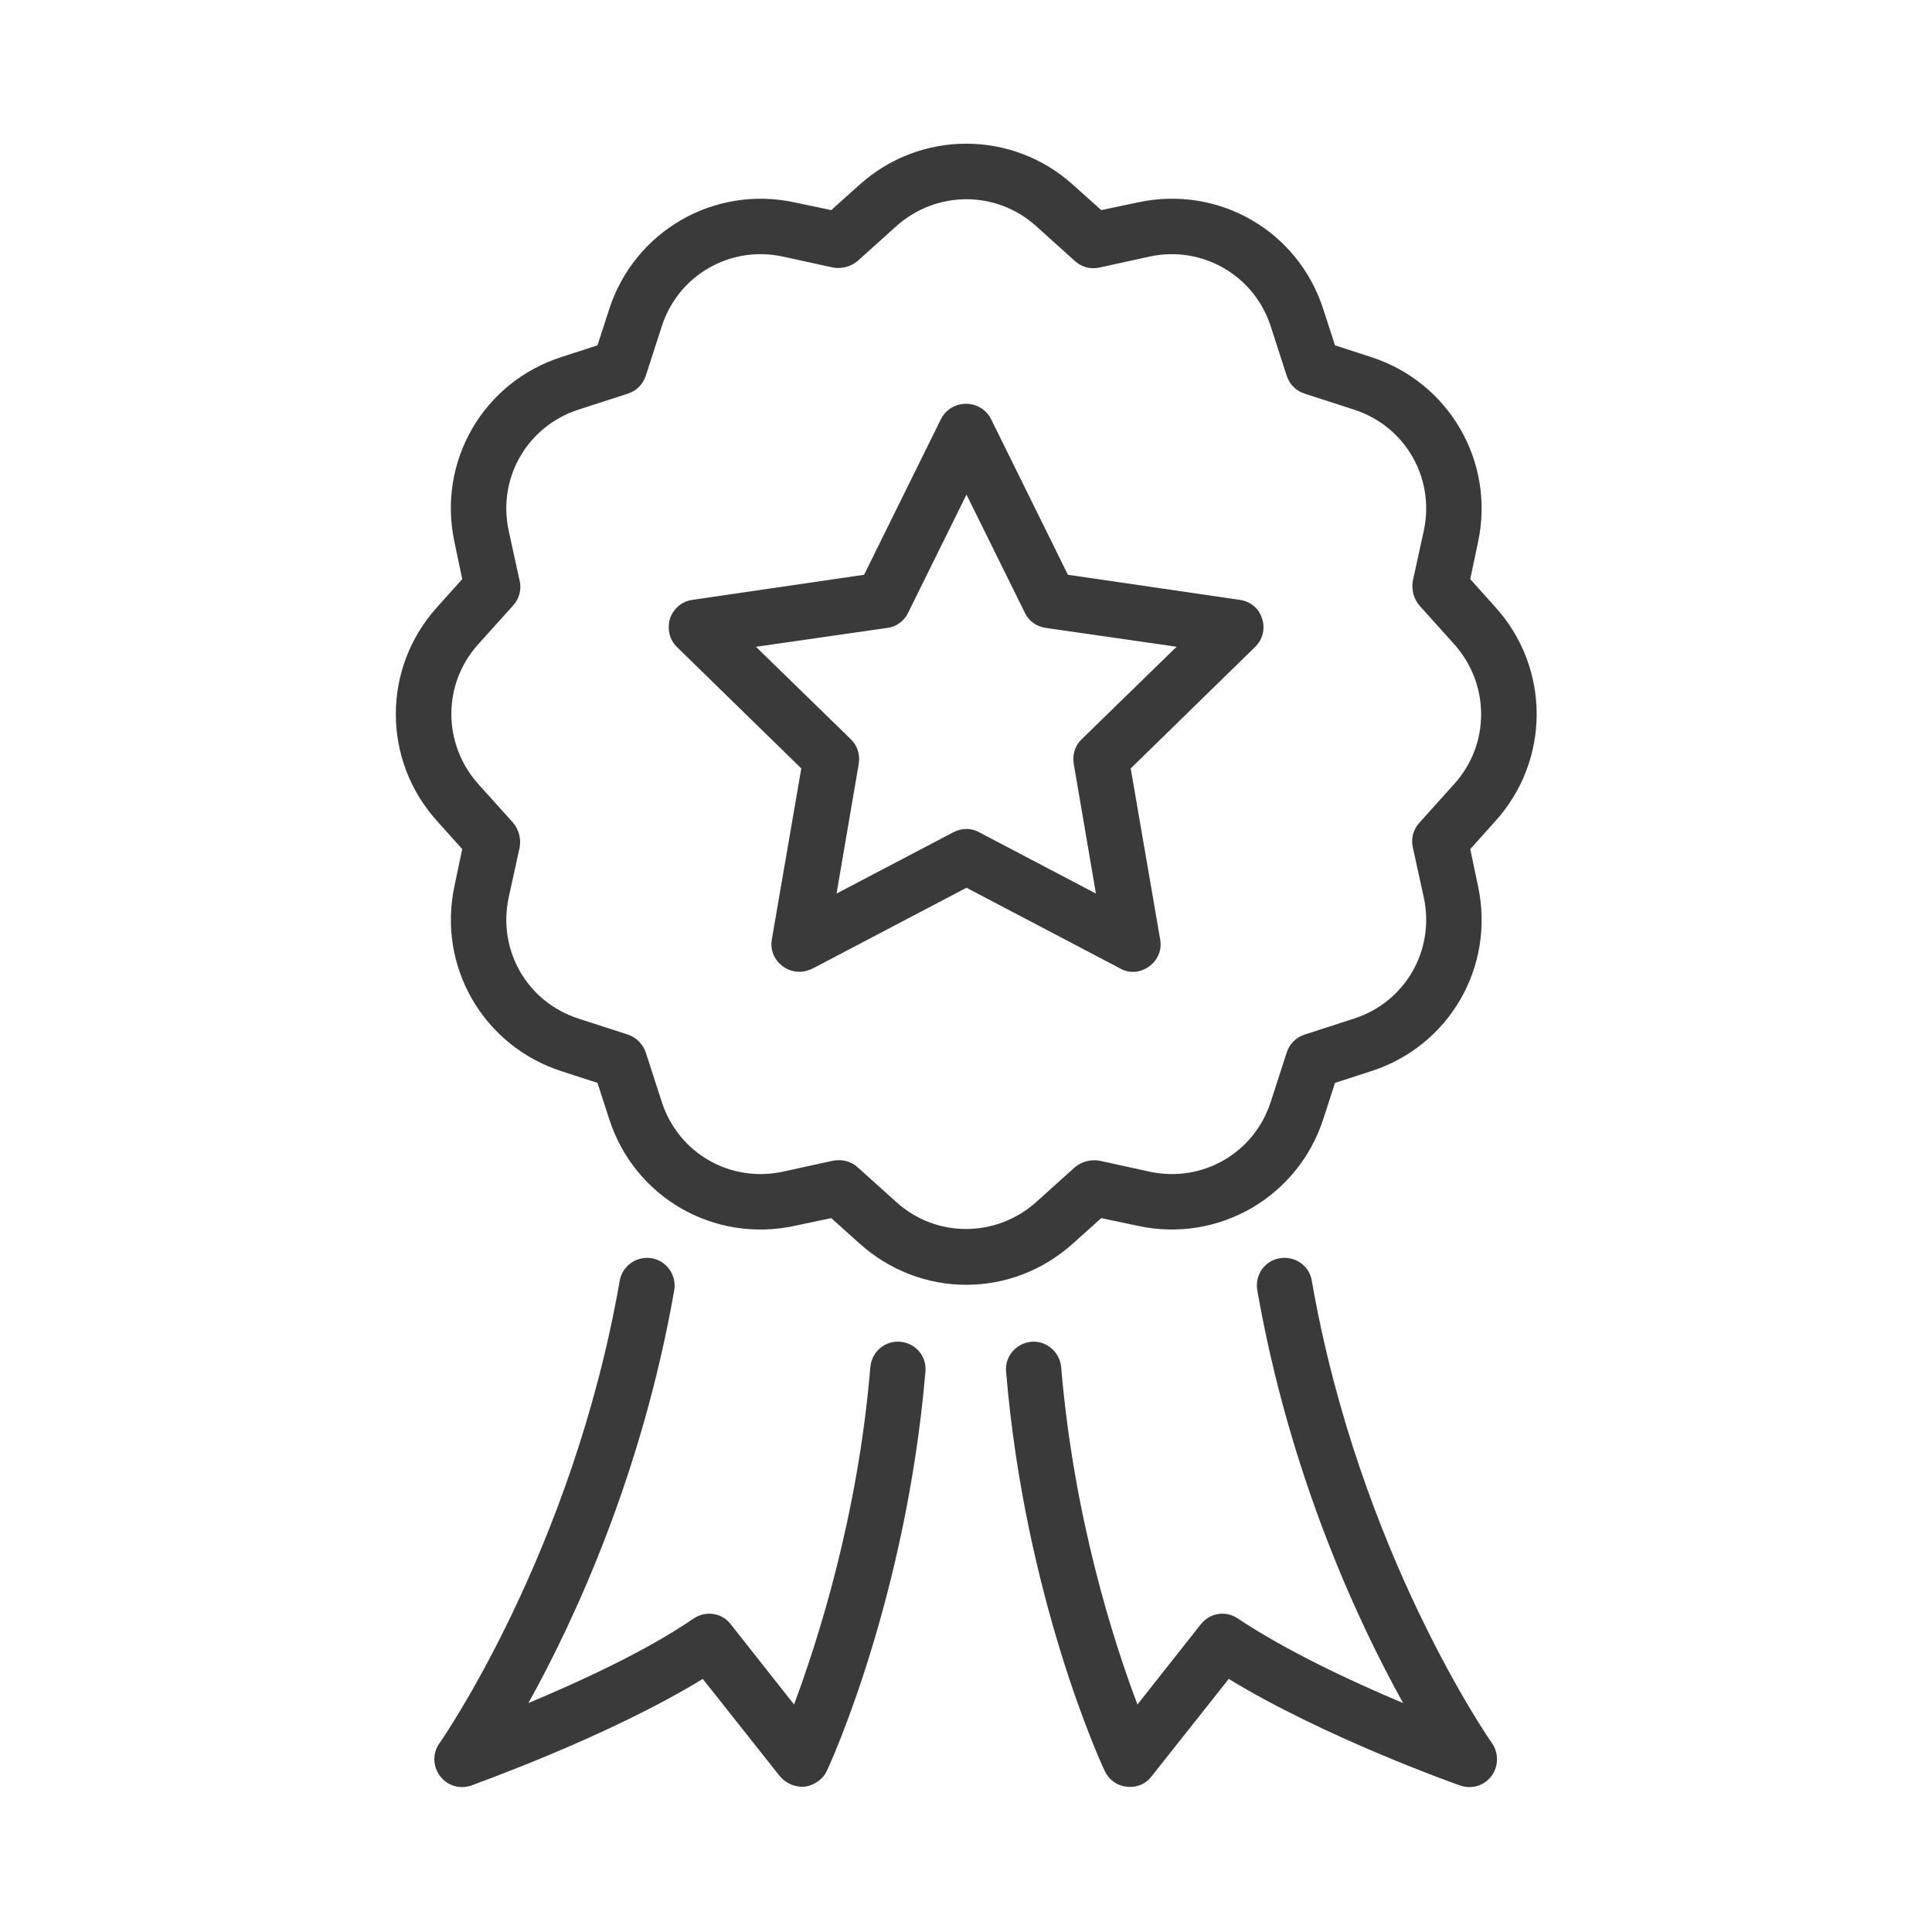 <?xml version="1.0" encoding="UTF-8"?><svg id="uuid-9a070642-3f33-4763-a3c8-4c8b466f7e29" xmlns="http://www.w3.org/2000/svg" width="40" height="40" viewBox="0 0 40 40"><path d="M20,26.6c-.79,0-1.58-.29-2.21-.86l-.58-.52-.76.16c-1.67.36-3.32-.59-3.84-2.22l-.24-.74-.74-.24c-1.62-.52-2.58-2.17-2.22-3.84l.16-.76-.52-.58c-1.14-1.26-1.14-3.17,0-4.43l.52-.58-.16-.76c-.36-1.67.59-3.32,2.22-3.84l.74-.24.24-.74c.52-1.62,2.17-2.58,3.84-2.22l.76.16.58-.52c1.26-1.14,3.17-1.14,4.43,0l.58.52.76-.16c1.67-.36,3.32.59,3.84,2.22l.24.74.74.24c1.62.52,2.58,2.17,2.22,3.84l-.16.76.52.58c1.14,1.26,1.14,3.17,0,4.43h0l-.52.58.16.76c.36,1.67-.59,3.32-2.22,3.84l-.74.24-.24.74c-.52,1.62-2.17,2.58-3.84,2.22l-.76-.16-.58.52c-.63.57-1.42.86-2.21.86ZM17.37,24.02c.14,0,.28.05.39.15l.8.72c.82.74,2.06.74,2.89,0l.8-.72c.14-.12.33-.17.51-.14l1.05.23c1.09.23,2.16-.39,2.5-1.45l.33-1.02c.06-.18.19-.31.37-.37l1.02-.33c1.06-.34,1.68-1.41,1.45-2.5l-.23-1.05c-.04-.18.01-.37.14-.51l.72-.8c.74-.82.74-2.06,0-2.89l-.72-.8c-.12-.14-.17-.33-.14-.51l.23-1.05c.23-1.09-.39-2.16-1.45-2.5l-1.02-.33c-.18-.06-.31-.19-.37-.37l-.33-1.02c-.34-1.06-1.42-1.68-2.5-1.45l-1.05.23c-.18.04-.37-.01-.51-.14l-.8-.72c-.82-.74-2.06-.74-2.89,0l-.8.72c-.14.12-.33.17-.51.14l-1.05-.23c-1.09-.23-2.16.39-2.5,1.45l-.33,1.02c-.06.18-.19.31-.37.37l-1.02.33c-1.06.34-1.68,1.41-1.45,2.5l.23,1.05c.04.18-.01.37-.14.51l-.72.8c-.74.82-.74,2.06,0,2.89l.72.8c.12.14.17.33.14.51l-.23,1.05c-.23,1.09.39,2.16,1.45,2.5l1.02.33c.18.06.31.2.37.37l.33,1.02c.34,1.06,1.41,1.68,2.5,1.45l1.05-.23s.08-.01.12-.01ZM30.52,16.63h0,0Z" fill="#3a3a3a"/><path d="M16.55,20.12c-.12,0-.24-.04-.34-.11-.18-.13-.27-.35-.23-.56l.61-3.54-2.57-2.51c-.16-.15-.21-.38-.15-.59.07-.21.25-.36.46-.39l3.56-.52,1.59-3.22c.1-.2.3-.32.52-.32s.42.12.52.32l1.59,3.22,3.56.52c.22.03.4.18.46.39.07.21.01.44-.15.59l-2.57,2.51.61,3.54c.04.22-.05.43-.23.56-.18.13-.41.15-.6.04l-3.18-1.67-3.18,1.67c-.08.04-.18.07-.27.07ZM15.65,13.39l1.96,1.91c.14.13.2.32.17.51l-.46,2.69,2.42-1.27c.17-.09.37-.09.53,0l2.42,1.27-.46-2.69c-.03-.19.03-.38.17-.51l1.96-1.91-2.71-.39c-.19-.03-.35-.14-.43-.31l-1.21-2.45-1.21,2.45c-.08.17-.25.29-.43.31l-2.71.39Z" fill="#3a3a3a"/><path d="M9.57,37c-.18,0-.35-.08-.46-.23-.15-.2-.16-.47-.01-.68.03-.04,2.75-3.95,3.73-9.57.05-.31.35-.52.66-.47.31.05.52.35.47.66-.67,3.83-2.08,6.86-3.02,8.55,1.05-.44,2.43-1.07,3.42-1.75.25-.17.59-.12.77.12l1.31,1.66c.48-1.29,1.32-3.87,1.58-6.99.03-.32.31-.55.62-.52.32.03.55.3.52.62-.4,4.68-1.97,8.12-2.04,8.26-.08.18-.26.3-.45.33-.2.02-.39-.06-.52-.21l-1.6-2.02c-1.96,1.2-4.68,2.16-4.8,2.21-.06.02-.13.03-.19.03Z" fill="#3a3a3a"/><path d="M30.43,37c-.06,0-.13-.01-.19-.03-.12-.04-2.84-1.01-4.8-2.21l-1.6,2.02c-.12.16-.32.24-.52.21-.2-.02-.37-.15-.45-.33-.07-.14-1.65-3.58-2.04-8.26-.03-.32.21-.59.52-.62.31-.03.59.21.62.52.26,3.12,1.09,5.7,1.58,6.99l1.31-1.66c.19-.24.52-.29.77-.12,1,.67,2.37,1.31,3.42,1.75-.94-1.69-2.35-4.72-3.02-8.55-.05-.31.15-.61.47-.66.31-.05.61.15.66.47.98,5.63,3.7,9.53,3.73,9.57.14.2.14.48-.01.68-.11.15-.28.23-.46.23Z" fill="#3a3a3a"/></svg>